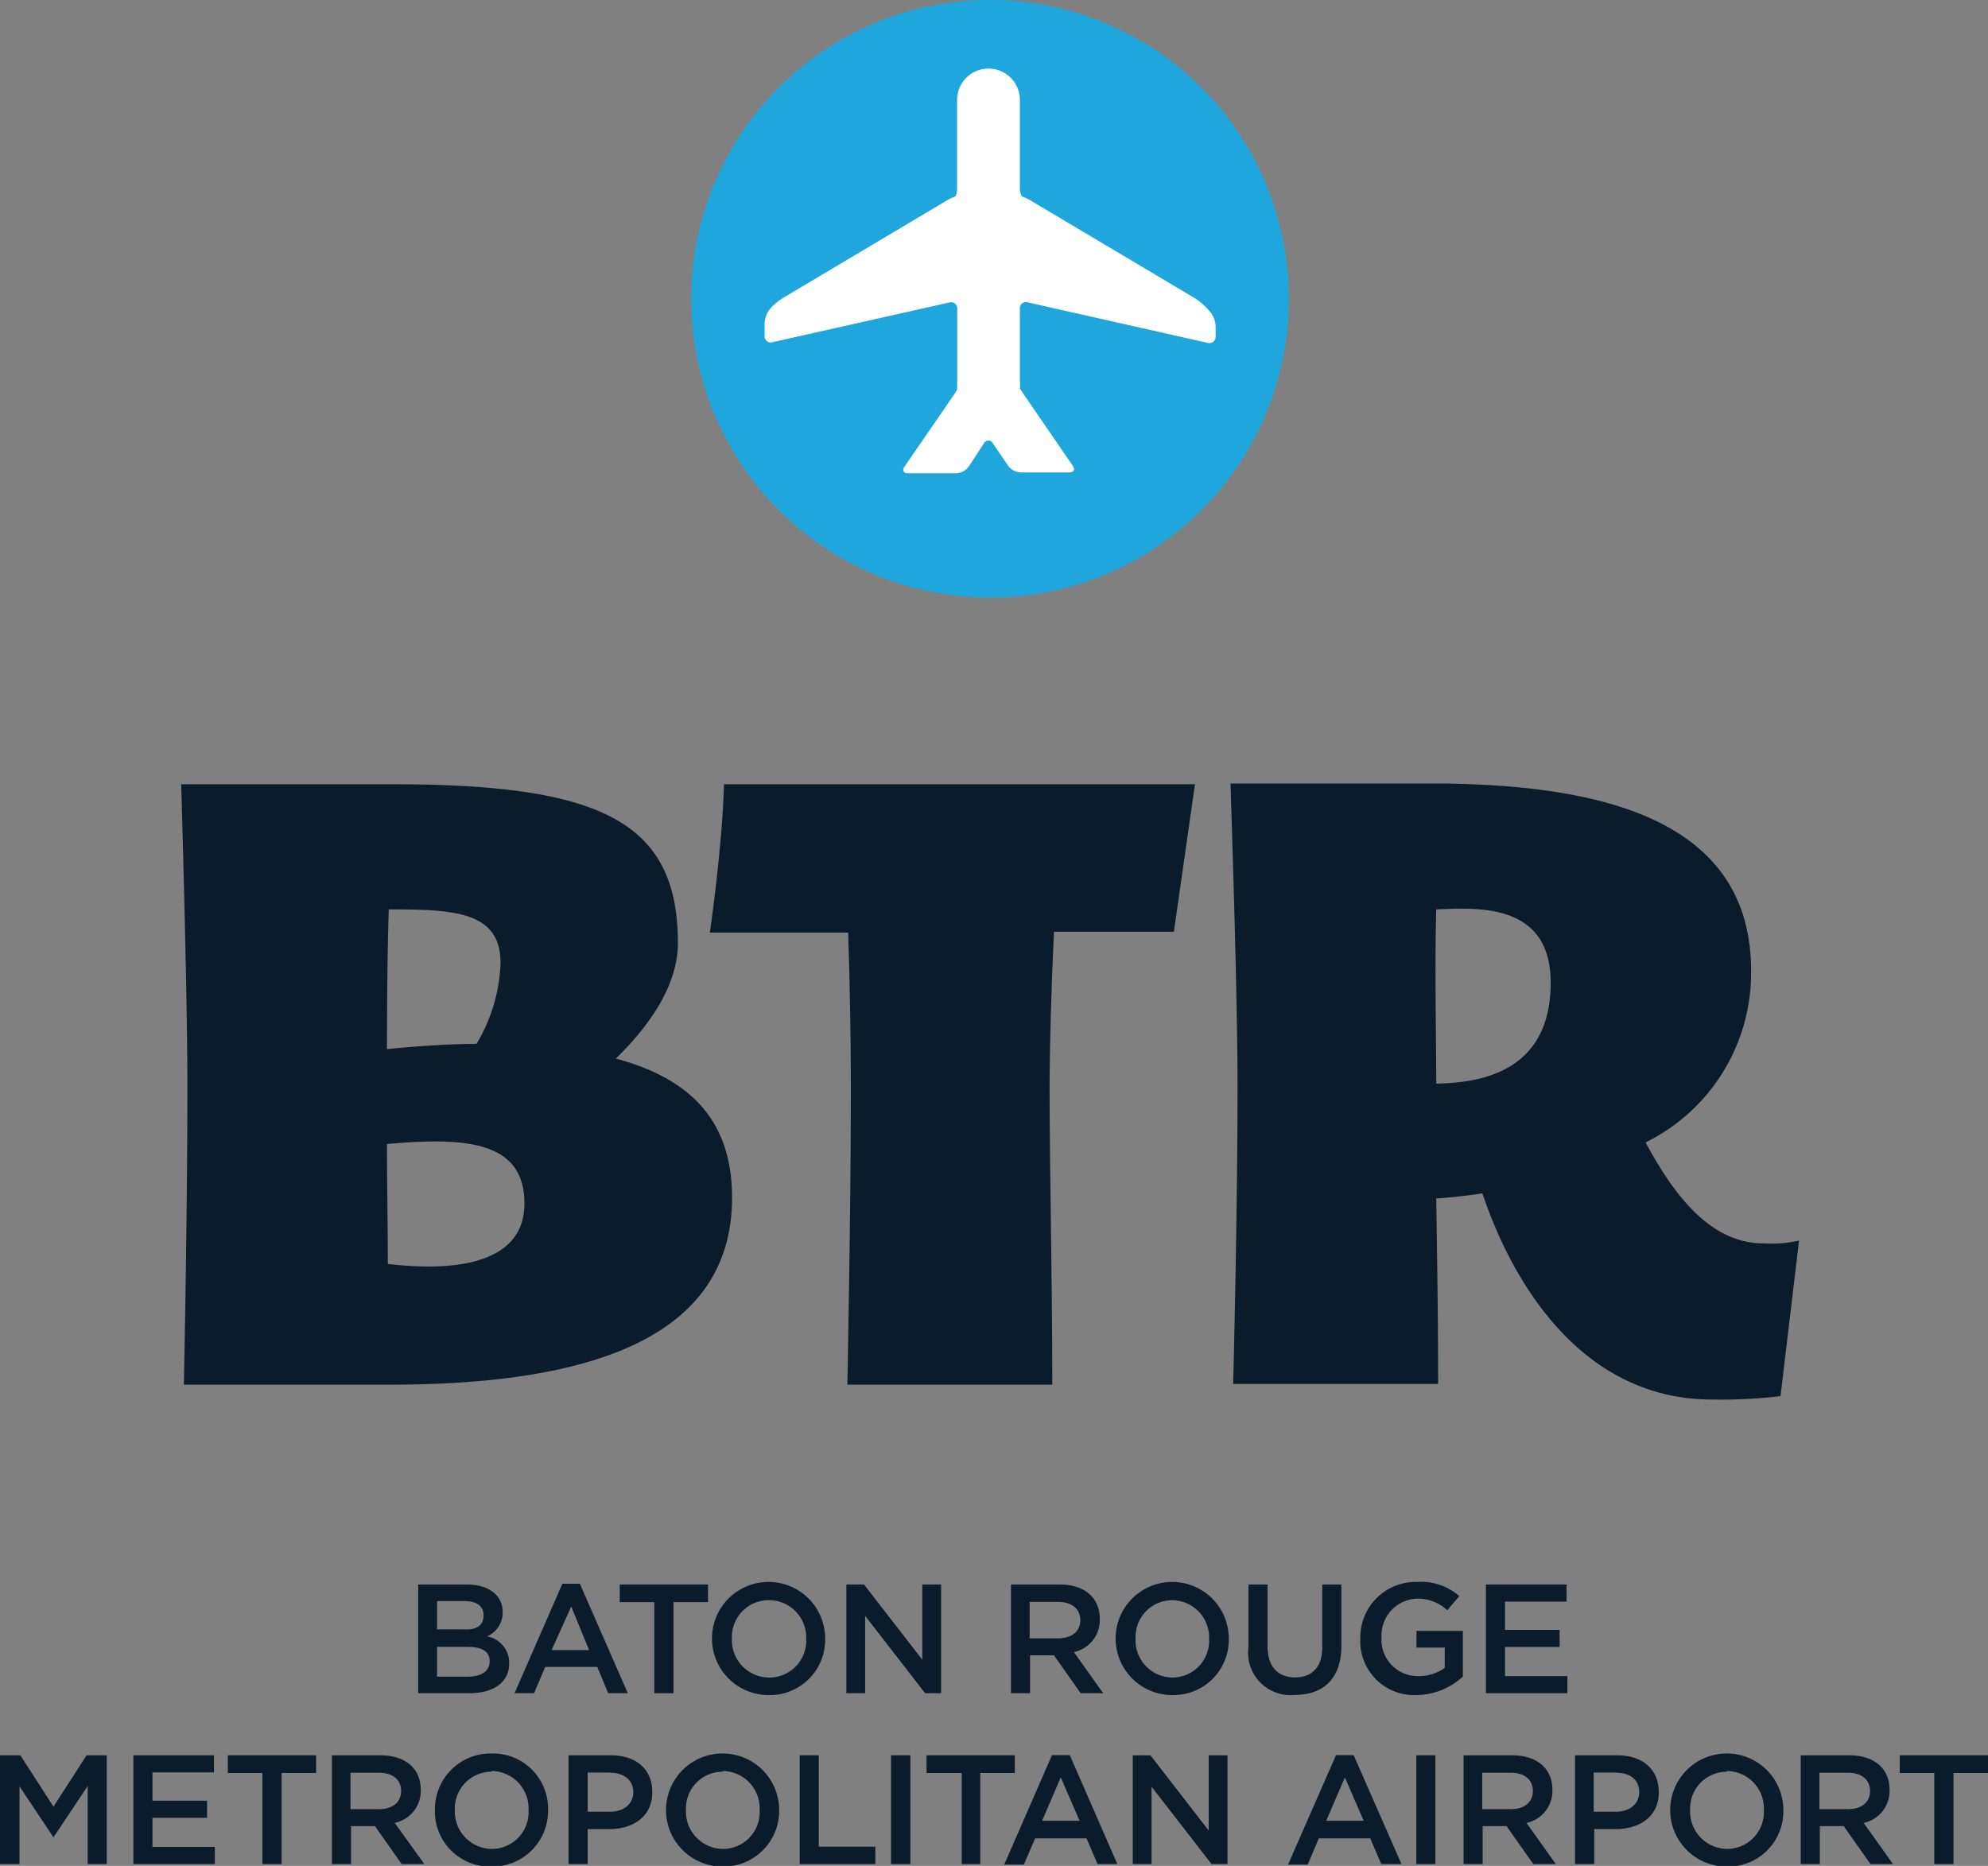 <?xml version="1.0" encoding="UTF-8" standalone="no"?>
<!DOCTYPE svg PUBLIC "-//W3C//DTD SVG 1.1//EN" "http://www.w3.org/Graphics/SVG/1.1/DTD/svg11.dtd"><svg xmlns="http://www.w3.org/2000/svg" viewBox="0 0 140.56 131.95"><rect x="0" y="0" width="140.56" height="131.95" fill="#808080" stroke="none"/><g id="Layer_2" data-name="Layer 2"><g id="Logos"><circle cx="70.01" cy="21.13" r="19.01" style="fill:#fff"/><path d="M70,0A21.13,21.13,0,1,0,91.13,21.13,21.13,21.13,0,0,0,70,0ZM85.4,24.25,72.66,21.38a.43.43,0,0,0-.55.44v5.09a3.28,3.28,0,0,1,0,.56s.13.21.31.47l3.43,5c.18.26.07.47-.24.47H72.16a1.21,1.21,0,0,1-.88-.47L70.2,31.35a.35.35,0,0,0-.63,0L68.49,33a1.19,1.19,0,0,1-.87.47H64.19c-.3,0-.42-.21-.24-.47l3.44-5a5,5,0,0,0,.29-.47,5.58,5.58,0,0,1,0-.56V21.83a.43.43,0,0,0-.55-.44L54.61,24.2a.43.43,0,0,1-.55-.44v-.9a1.8,1.8,0,0,1,.37-1l.07-.08a4.85,4.85,0,0,1,.86-.71l11.48-6.83a3.52,3.52,0,0,1,.66-.33c.09,0,.17-.29.17-.6V7.07a2.22,2.22,0,0,1,4.44,0V13.3c0,.31.09.59.2.61a3.79,3.79,0,0,1,.68.34l11.48,6.83a4.51,4.51,0,0,1,.86.71l.25.28a1.8,1.8,0,0,1,.37,1v.75A.44.44,0,0,1,85.4,24.25Z" style="fill:#1fa6dc"/><path d="M51.76,84.68c0,9.76-9.66,13.24-24.21,13.24H13s.25-11.9.25-21.11c0-6.65-.44-21.35-.44-21.35H27.74c14.73,0,20.19,2.63,20.19,11.23,0,3.17-2.26,6.1-4.39,8.17C48.31,76.14,51.76,78.83,51.76,84.68ZM27.49,64.31c-.13,3.41-.13,9.88-.13,9.88s3.45-.37,6.33-.37a11.84,11.84,0,0,0,1.7-5.73C35.39,64.43,32.06,64.31,27.49,64.31Zm9.59,20.8c0-4.45-4.2-4.7-9.72-4.21,0,2.81.06,5.25.06,8.48C31.44,89.87,37.08,89.68,37.08,85.11Z" style="fill:#0a1c2b"/><path d="M74.52,65.89c-.19,4-.31,8.24-.31,11.11,0,5.67.19,13.11.19,20.92H59.91s.25-11.9.25-21.11c0-2.8-.06-7-.19-10.86H50.19s.88-6,1-10.49h33.3L83,65.89Z" style="fill:#0a1c2b"/><path d="M127.2,87.73l-1.31,11a36,36,0,0,1-4.84.24c-8.78,0-13.85-7.5-16.24-14.58-1.94.3-3.26.36-3.26.36.06,4.52.13,7.81.13,13.12H87.19s.31-11.9.31-21.11c0-6.65-.5-21.35-.5-21.35h15.3c10.48.18,21.51,2.32,21.51,13.24a13.37,13.37,0,0,1-7.46,12.14c2,3.72,4.58,7.14,8.34,7.14A8.92,8.92,0,0,0,127.2,87.73ZM109.64,69.49c0-5.67-5.2-5.3-8.09-5.18-.12,4.09,0,9.09,0,12.32C104.37,76.57,109.64,76,109.64,69.49Z" style="fill:#0a1c2b"/><path d="M35.54,114a1.83,1.83,0,0,1-1.1,1.72A1.89,1.89,0,0,1,36,117.62c0,1.38-1.13,2.12-2.84,2.12H29.57v-7.69H33C34.56,112.05,35.54,112.81,35.54,114Zm-1.35.22c0-.63-.48-1-1.35-1H30.9v2h1.84C33.61,115.29,34.19,115,34.19,114.24Zm.43,3.24c0-.66-.52-1-1.58-1H30.9v2.11h2.24C34.06,118.54,34.62,118.18,34.62,117.48Z" style="fill:#0a1c2b"/><path d="M44.39,119.74H43l-.77-1.86H38.55l-.79,1.86H36.38L39.76,112H41Zm-4-6.13L39,116.69h2.65Z" style="fill:#0a1c2b"/><path d="M47.62,119.74H46.26V113.3H43.82v-1.25h6.24v1.25H47.62Z" style="fill:#0a1c2b"/><path d="M54.34,119.87a4,4,0,1,1,4-4A3.91,3.91,0,0,1,54.34,119.87Zm0-6.71a2.6,2.6,0,0,0-2.59,2.72,2.64,2.64,0,0,0,2.61,2.75A2.6,2.6,0,0,0,57,115.91,2.63,2.63,0,0,0,54.34,113.16Z" style="fill:#0a1c2b"/><path d="M65.21,112.05h1.33v7.69H65.41l-4.24-5.47v5.47H59.84v-7.69h1.25l4.12,5.32Z" style="fill:#0a1c2b"/><path d="M76.41,119.74l-1.89-2.68H72.83v2.68H71.48v-7.69h3.43c1.77,0,2.85.93,2.85,2.44a2.31,2.31,0,0,1-1.83,2.34L78,119.74Zm-1.61-6.46h-2v2.58h2c1,0,1.58-.5,1.58-1.29S75.8,113.28,74.8,113.28Z" style="fill:#0a1c2b"/><path d="M82.88,119.87a4,4,0,1,1,4-4A3.91,3.91,0,0,1,82.88,119.87Zm0-6.71a2.6,2.6,0,0,0-2.59,2.72,2.63,2.63,0,0,0,2.61,2.75,2.6,2.6,0,0,0,2.59-2.72A2.64,2.64,0,0,0,82.88,113.16Z" style="fill:#0a1c2b"/><path d="M94.84,116.41c0,2.3-1.29,3.45-3.3,3.45a3,3,0,0,1-3.27-3.38v-4.43h1.35v4.37c0,1.43.73,2.2,1.94,2.2s1.93-.73,1.93-2.14v-4.43h1.35Z" style="fill:#0a1c2b"/><path d="M100.18,119.87a3.81,3.81,0,0,1-4-4,3.92,3.92,0,0,1,4-4,4.14,4.14,0,0,1,3,1l-.85,1a3.06,3.06,0,0,0-2.16-.82,2.6,2.6,0,0,0-2.49,2.72,2.57,2.57,0,0,0,2.61,2.76,3.14,3.14,0,0,0,1.86-.58v-1.44h-2v-1.18h3.28v3.23A4.91,4.91,0,0,1,100.18,119.87Z" style="fill:#0a1c2b"/><path d="M110.76,113.26h-4.35v2h3.86v1.21h-3.86v2.06h4.41v1.21h-5.76v-7.69h5.7Z" style="fill:#0a1c2b"/><path d="M3.78,129.93h0l-2.4-3.6v5.49H0v-7.69H1.44l2.34,3.63,2.34-3.63H7.55v7.69H6.2V126.3Z" style="fill:#0a1c2b"/><path d="M15.13,125.34H10.78v2h3.86v1.21H10.78v2.06h4.41v1.21H9.43v-7.69h5.7Z" style="fill:#0a1c2b"/><path d="M19.91,131.82H18.55v-6.44H16.11v-1.25h6.24v1.25H19.91Z" style="fill:#0a1c2b"/><path d="M28.4,131.82l-1.89-2.68H24.82v2.68H23.47v-7.69h3.42c1.77,0,2.86.93,2.86,2.44a2.31,2.31,0,0,1-1.84,2.34L30,131.82Zm-1.62-6.46h-2v2.58h2c1,0,1.58-.5,1.58-1.29S27.78,125.36,26.78,125.36Z" style="fill:#0a1c2b"/><path d="M34.75,132a3.9,3.9,0,0,1-4-4,3.94,3.94,0,0,1,4-4,3.9,3.9,0,0,1,4,4A3.94,3.94,0,0,1,34.75,132Zm0-6.71A2.6,2.6,0,0,0,32.16,128a2.64,2.64,0,0,0,2.62,2.75A2.6,2.6,0,0,0,37.37,128,2.64,2.64,0,0,0,34.75,125.24Z" style="fill:#0a1c2b"/><path d="M43.08,129.35H41.55v2.47H40.2v-7.69h3c1.79,0,2.92,1,2.92,2.58C46.15,128.45,44.77,129.35,43.08,129.35Zm0-4H41.55v2.77h1.57c1,0,1.66-.56,1.66-1.39S44.13,125.36,43.12,125.36Z" style="fill:#0a1c2b"/><path d="M51.09,132a4,4,0,1,1,4-4A3.94,3.94,0,0,1,51.09,132Zm0-6.71A2.6,2.6,0,0,0,48.5,128a2.64,2.64,0,0,0,2.62,2.75A2.6,2.6,0,0,0,53.71,128,2.64,2.64,0,0,0,51.09,125.24Z" style="fill:#0a1c2b"/><path d="M56.54,124.13h1.35v6.46h4v1.23H56.54Z" style="fill:#0a1c2b"/><path d="M64.37,124.13v7.69H63v-7.69Z" style="fill:#0a1c2b"/><path d="M69.31,131.82H68v-6.44H65.51v-1.25h6.24v1.25H69.31Z" style="fill:#0a1c2b"/><path d="M79,131.82H77.6L76.82,130H73.19l-.8,1.86H71l3.38-7.74h1.26Zm-4-6.13-1.32,3.07h2.65Z" style="fill:#0a1c2b"/><path d="M85.46,124.13h1.33v7.69H85.66l-4.24-5.47v5.47H80.09v-7.69h1.25l4.12,5.32Z" style="fill:#0a1c2b"/><path d="M99.09,131.82H97.66L96.88,130H93.25l-.79,1.86H91.07l3.39-7.74h1.25Zm-4-6.13-1.32,3.07h2.65Z" style="fill:#0a1c2b"/><path d="M101.49,124.13v7.69h-1.35v-7.69Z" style="fill:#0a1c2b"/><path d="M108.41,131.82l-1.89-2.68h-1.69v2.68h-1.35v-7.69h3.43c1.76,0,2.85.93,2.85,2.44a2.31,2.31,0,0,1-1.83,2.34l2.07,2.91Zm-1.61-6.46h-2v2.58h2c1,0,1.58-.5,1.58-1.29S107.8,125.36,106.8,125.36Z" style="fill:#0a1c2b"/><path d="M114.24,129.35h-1.52v2.47h-1.36v-7.69h3c1.78,0,2.92,1,2.92,2.58C117.32,128.45,115.93,129.35,114.24,129.35Zm0-4h-1.56v2.77h1.56c1,0,1.66-.56,1.66-1.39S115.3,125.36,114.28,125.36Z" style="fill:#0a1c2b"/><path d="M122.09,132a4,4,0,1,1,4-4A3.91,3.91,0,0,1,122.09,132Zm0-6.71A2.6,2.6,0,0,0,119.5,128a2.64,2.64,0,0,0,2.61,2.75,2.6,2.6,0,0,0,2.6-2.72A2.64,2.64,0,0,0,122.09,125.24Z" style="fill:#0a1c2b"/><path d="M132.25,131.82l-1.89-2.68h-1.69v2.68h-1.35v-7.69h3.43c1.76,0,2.85.93,2.85,2.44a2.31,2.31,0,0,1-1.83,2.34l2.07,2.91Zm-1.61-6.46h-2v2.58h2c1,0,1.58-.5,1.58-1.29S131.63,125.36,130.64,125.36Z" style="fill:#0a1c2b"/><path d="M138.12,131.82h-1.36v-6.44h-2.44v-1.25h6.24v1.25h-2.44Z" style="fill:#0a1c2b"/></g></g></svg>